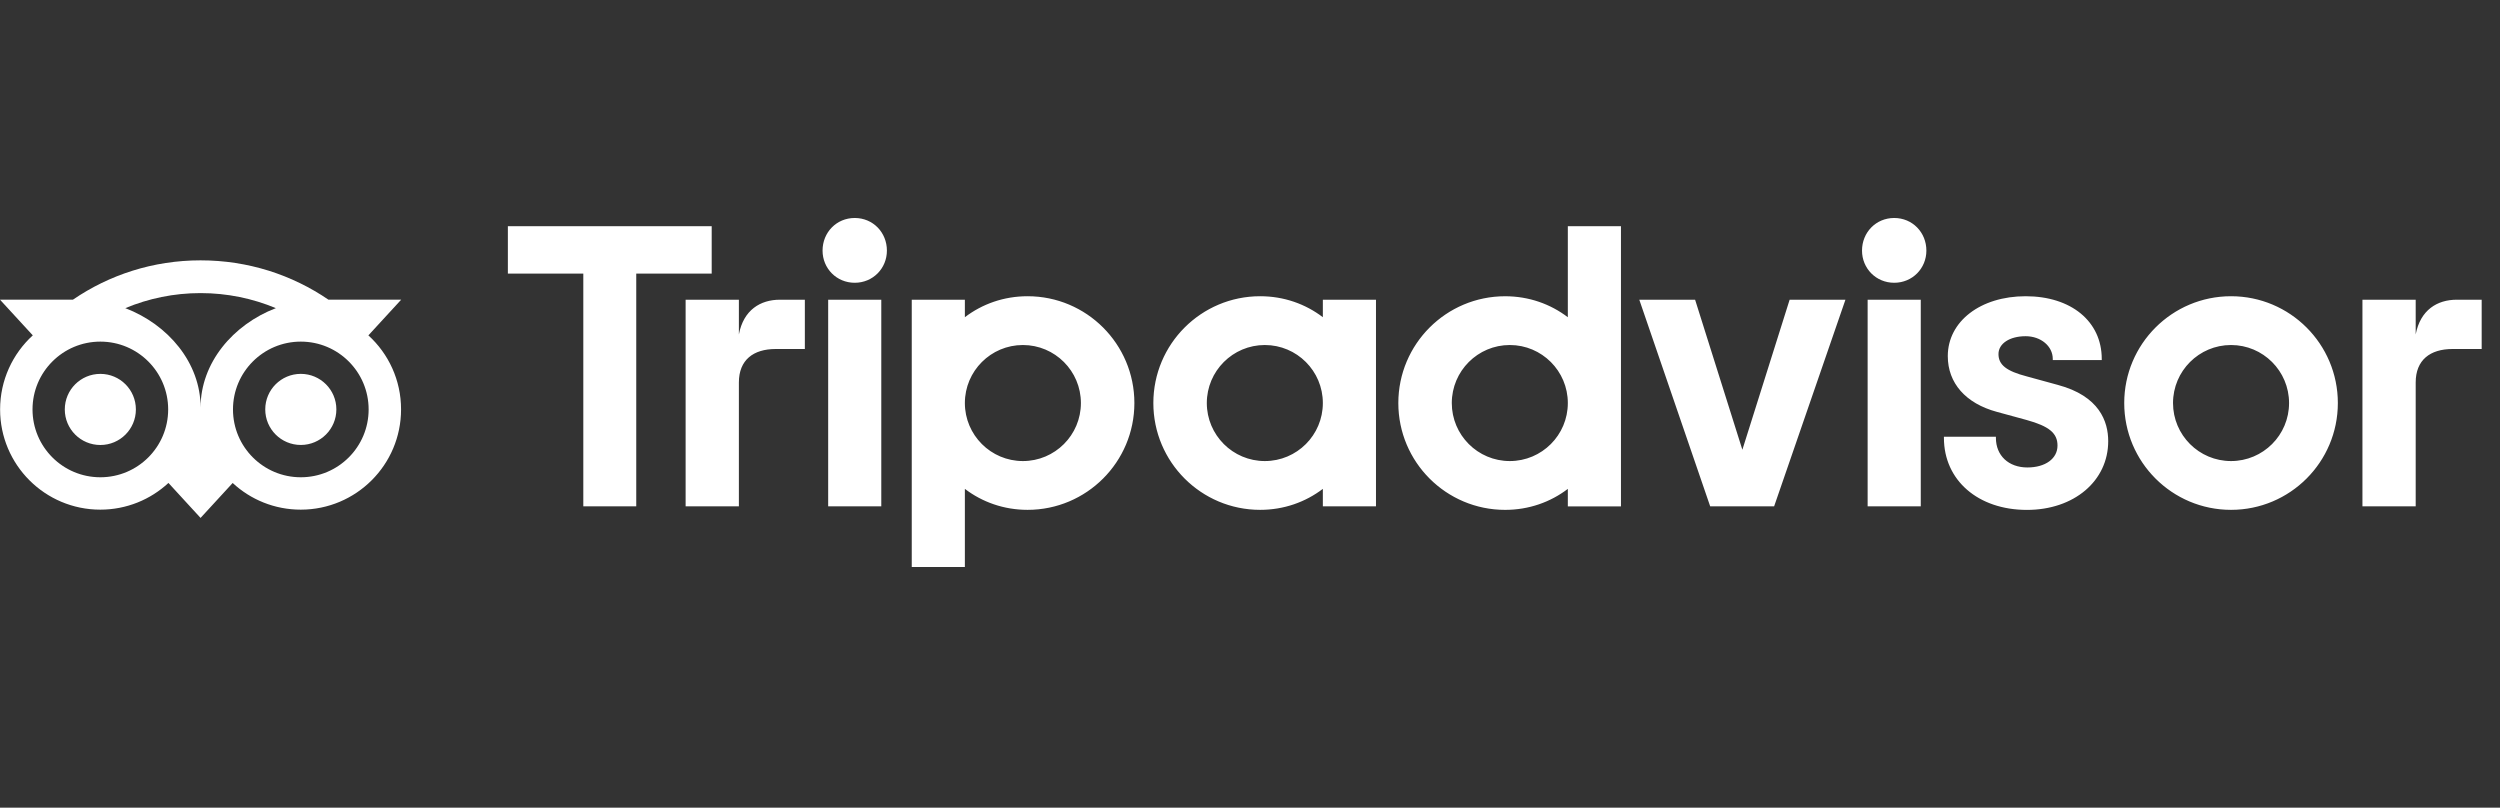 <svg width="130" height="42" viewBox="0 0 130 42" fill="none" xmlns="http://www.w3.org/2000/svg">
<rect x="0" y="0" width="130" height="42" fill="#333333" stroke="none"/>
<path d="M38.422 17.391V15.585H35.652V26.33H38.422V19.887C38.422 18.721 39.17 18.148 40.337 18.148H41.852V15.585H40.557C39.544 15.585 38.663 16.114 38.422 17.391ZM44.446 11.335C43.499 11.335 42.773 12.084 42.773 13.031C42.773 13.956 43.499 14.704 44.446 14.704C45.393 14.704 46.119 13.956 46.119 13.031C46.119 12.084 45.393 11.335 44.446 11.335ZM43.065 26.33H45.827V15.585H43.065V26.33ZM58.988 20.958C58.988 24.025 56.501 26.512 53.434 26.512C52.196 26.512 51.073 26.106 50.173 25.421V29.485H47.411V15.585H50.173V16.495C51.073 15.809 52.196 15.404 53.434 15.404C56.501 15.404 58.988 17.89 58.988 20.958ZM56.207 20.958C56.207 19.292 54.856 17.941 53.191 17.941C51.525 17.941 50.173 19.292 50.173 20.958C50.173 22.623 51.525 23.975 53.191 23.975C54.856 23.975 56.207 22.625 56.207 20.958ZM107.006 20.015L105.394 19.573C104.333 19.297 103.921 18.972 103.921 18.411C103.921 17.865 104.502 17.483 105.333 17.483C106.124 17.483 106.744 18.001 106.744 18.664V18.725H109.291V18.664C109.291 16.714 107.701 15.404 105.333 15.404C102.988 15.404 101.285 16.712 101.285 18.517C101.285 19.921 102.215 20.978 103.838 21.417L105.382 21.839C106.555 22.164 106.99 22.524 106.99 23.17C106.99 23.85 106.36 24.308 105.423 24.308C104.445 24.308 103.787 23.689 103.787 22.77V22.709H101.084V22.77C101.084 24.974 102.859 26.515 105.401 26.515C107.849 26.515 109.627 25.01 109.627 22.939C109.627 21.922 109.172 20.593 107.006 20.015ZM68.788 15.585H71.551V26.33H68.788V25.421C67.888 26.106 66.766 26.512 65.528 26.512C62.461 26.512 59.974 24.025 59.974 20.958C59.974 17.89 62.461 15.404 65.528 15.404C66.766 15.404 67.888 15.809 68.788 16.495V15.585ZM68.788 20.958C68.788 19.291 67.437 17.941 65.771 17.941C64.106 17.941 62.754 19.292 62.754 20.958C62.754 22.623 64.106 23.975 65.771 23.975C67.439 23.975 68.788 22.625 68.788 20.958ZM81.527 11.762H84.29V26.332H81.527V25.422C80.627 26.108 79.505 26.513 78.267 26.513C75.2 26.513 72.713 24.027 72.713 20.959C72.713 17.892 75.2 15.405 78.267 15.405C79.505 15.405 80.627 15.811 81.527 16.496V11.762ZM81.527 20.958C81.527 19.292 80.176 17.941 78.51 17.941C76.845 17.941 75.493 19.292 75.493 20.958C75.493 22.623 76.843 23.975 78.51 23.975C80.176 23.975 81.527 22.625 81.527 20.958ZM97.117 26.33H99.88V15.585H97.117V26.33ZM98.498 11.335C97.551 11.335 96.825 12.084 96.825 13.031C96.825 13.956 97.551 14.704 98.498 14.704C99.446 14.704 100.172 13.956 100.172 13.031C100.172 12.084 99.446 11.335 98.498 11.335ZM121.568 20.958C121.568 24.025 119.082 26.512 116.014 26.512C112.947 26.512 110.46 24.025 110.46 20.958C110.46 17.89 112.947 15.404 116.014 15.404C119.082 15.404 121.568 17.89 121.568 20.958ZM119.031 20.958C119.031 19.292 117.68 17.941 116.014 17.941C114.349 17.941 112.997 19.292 112.997 20.958C112.997 22.623 114.347 23.975 116.014 23.975C117.68 23.975 119.031 22.625 119.031 20.958ZM26.409 11.762V14.226H30.332V26.33H33.085V14.226H37.008V11.762H26.409ZM90.603 23.387L88.145 15.585H85.243L88.93 26.33H92.254L95.963 15.585H93.061L90.603 23.387ZM125.616 17.391V15.585H122.847V26.33H125.616V19.887C125.616 18.721 126.365 18.148 127.531 18.148H129.047V15.585H127.752C126.739 15.585 125.859 16.114 125.616 17.391Z" fill="white"/>
<path d="M19.156 17.439L20.861 15.584H17.08C15.187 14.291 12.901 13.538 10.429 13.538C7.96 13.538 5.68 14.292 3.791 15.584H0L1.705 17.439C0.66 18.392 0.005 19.766 0.005 21.291C0.005 24.169 2.338 26.502 5.216 26.502C6.583 26.502 7.829 25.975 8.759 25.113L10.429 26.932L12.099 25.115C13.029 25.977 14.273 26.502 15.64 26.502C18.518 26.502 20.855 24.169 20.855 21.291C20.857 19.764 20.201 18.391 19.156 17.439ZM5.218 24.818C3.27 24.818 1.691 23.239 1.691 21.291C1.691 19.343 3.27 17.764 5.218 17.764C7.166 17.764 8.745 19.343 8.745 21.291C8.745 23.239 7.166 24.818 5.218 24.818ZM10.431 21.188C10.431 18.867 8.743 16.875 6.515 16.024C7.72 15.521 9.041 15.241 10.429 15.241C11.817 15.241 13.14 15.521 14.344 16.024C12.118 16.877 10.431 18.868 10.431 21.188ZM15.642 24.818C13.694 24.818 12.115 23.239 12.115 21.291C12.115 19.343 13.694 17.764 15.642 17.764C17.59 17.764 19.169 19.343 19.169 21.291C19.169 23.239 17.59 24.818 15.642 24.818ZM15.642 19.441C14.621 19.441 13.793 20.268 13.793 21.289C13.793 22.311 14.621 23.138 15.642 23.138C16.663 23.138 17.491 22.311 17.491 21.289C17.491 20.269 16.663 19.441 15.642 19.441ZM7.066 21.291C7.066 22.312 6.239 23.14 5.218 23.14C4.196 23.14 3.369 22.312 3.369 21.291C3.369 20.269 4.196 19.442 5.218 19.442C6.239 19.441 7.066 20.269 7.066 21.291Z" fill="white"/>
</svg>

